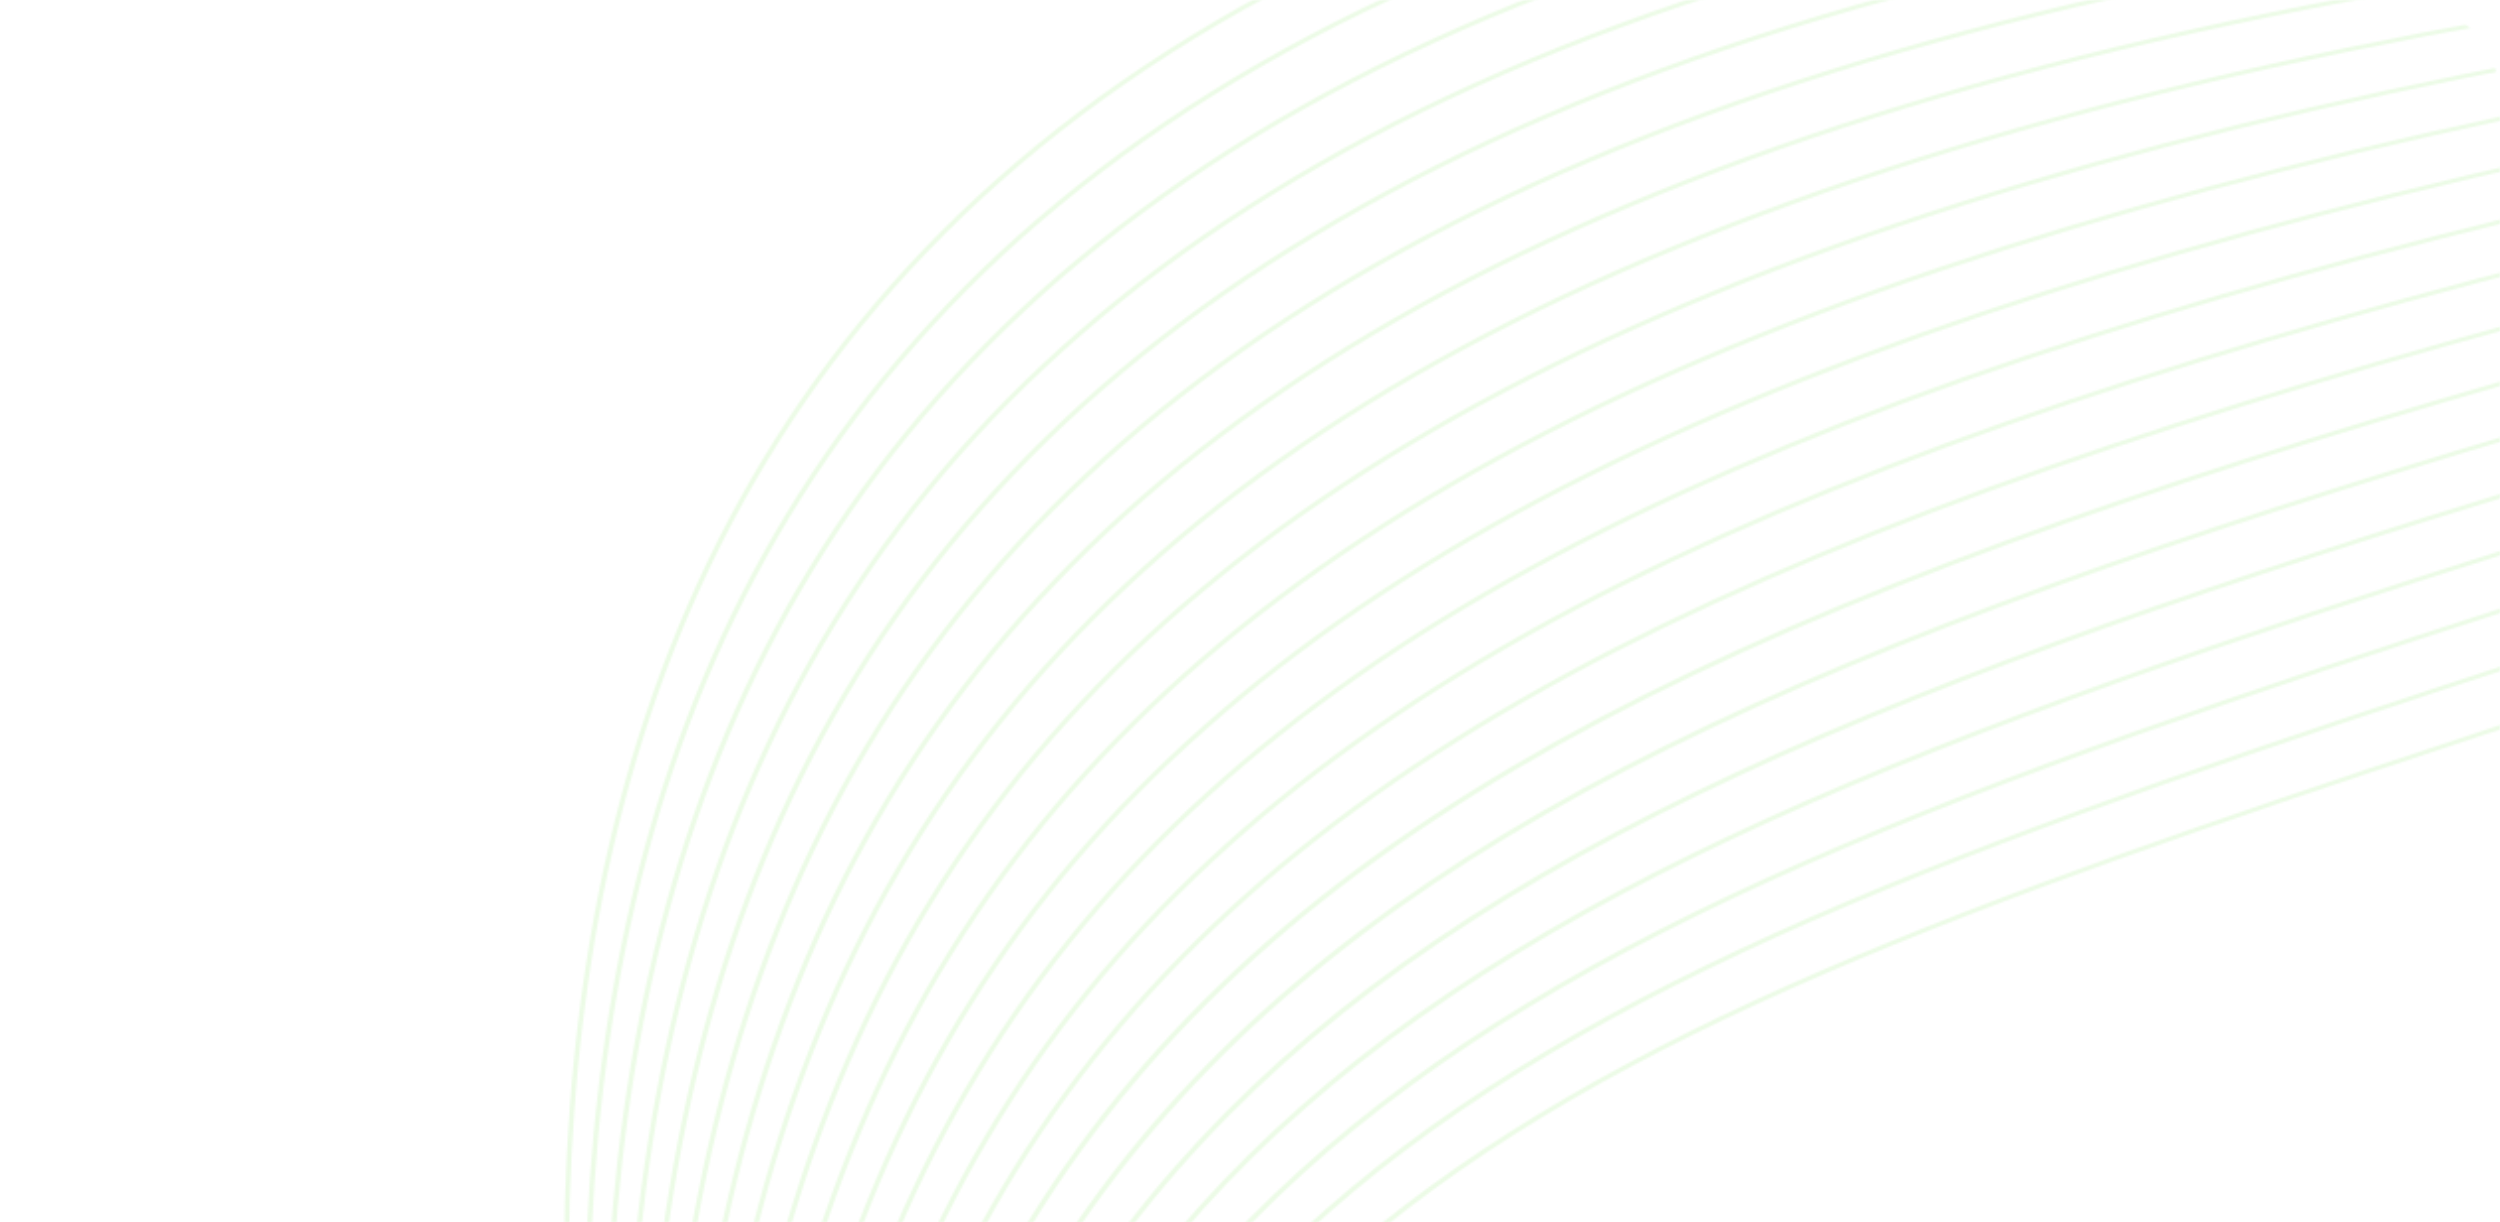 <?xml version="1.0" encoding="UTF-8"?> <svg xmlns="http://www.w3.org/2000/svg" width="1260" height="616" viewBox="0 0 1260 616" fill="none"><g opacity="0.2"><mask id="mask0_912_818" style="mask-type:alpha" maskUnits="userSpaceOnUse" x="0" y="0" width="1260" height="616"><path d="M0 50C0 22.386 22.386 0 50 0H1210C1237.61 0 1260 22.386 1260 50V368.717V495.993C1260 523.607 1237.61 545.993 1210 545.993H1052.19C1030.36 545.993 1011.05 560.165 1004.5 580.997V580.997C997.954 601.828 978.645 616 956.809 616H50C22.386 616 0 593.614 0 566V50Z" fill="#E1FFD6"></path></mask><g mask="url(#mask0_912_818)"><mask id="mask1_912_818" style="mask-type:luminance" maskUnits="userSpaceOnUse" x="-1689" y="-30" width="3932" height="2888"><path d="M2241.24 -29.254C2181.51 4.277 2113.18 38.644 2035.19 73.75C1740.6 206.365 1490.84 289 1282.48 357.936C785.355 522.413 523.725 608.975 450.458 1109.92C407.566 1403.16 238.923 1595.72 21.668 1719.61C-286.756 1895.48 -693.183 1933.02 -976.993 1923.68C-1250.82 1914.68 -1305.38 2107.76 -1368.14 2329.94C-1416.62 2501.56 -1470.03 2690.59 -1633.43 2816.76C-1651.75 2830.9 -1670.11 2843.78 -1688.46 2855.55L-1687.1 2857.32C-1668.66 2845.49 -1650.19 2832.55 -1631.77 2818.32C-1467.79 2691.7 -1414.3 2502.34 -1365.73 2330.43C-1303.22 2109.15 -1248.89 1916.86 -977.092 1925.79C-692.903 1935.14 -285.911 1897.53 23.037 1721.37C240.851 1597.16 409.923 1404.12 452.921 1110.18C526.006 610.493 787.16 524.084 1283.38 359.909C1491.78 290.959 1741.59 208.307 2036.36 75.611C2114.39 40.48 2182.8 6.083 2242.6 -27.478L2241.24 -29.254Z" fill="white"></path></mask><g mask="url(#mask1_912_818)"><path d="M2069.18 -252.943L2615.71 457.583L-1687.1 2857.32L-2233.63 2146.79L2069.18 -252.943Z" fill="#A0EC83"></path></g><mask id="mask2_912_818" style="mask-type:luminance" maskUnits="userSpaceOnUse" x="-1697" y="-36" width="3935" height="2883"><path d="M2236.2 -35.795C2173.76 -3.034 2102.54 30.239 2021.23 63.876C1751.05 175.661 1519.51 251.24 1323.46 315.232C783.781 491.386 512.823 579.832 442.647 1094.48C402.822 1386.58 243.592 1580.44 35.254 1707.37C-255.862 1884.74 -642.913 1931.54 -934.223 1933.18C-1228.88 1934.85 -1297.45 2127.87 -1375.96 2348.86C-1430.99 2503.76 -1490.91 2672.45 -1637.21 2798.23C-1657.07 2815.3 -1676.95 2830.73 -1696.79 2844.74L-1695.41 2846.52C-1675.45 2832.43 -1655.43 2816.91 -1635.45 2799.72C-1488.71 2673.57 -1428.7 2504.62 -1373.58 2349.48C-1295.36 2129.29 -1227.03 1936.96 -934.193 1935.3C-642.509 1933.66 -254.932 1886.78 36.695 1709.09C245.568 1581.83 405.196 1387.51 445.113 1094.73C515.112 581.352 785.607 493.058 1324.35 317.207C1520.39 253.219 1751.93 177.641 2022.31 65.772C2103.71 32.097 2175.02 -1.219 2237.57 -34.023L2236.2 -35.799L2236.2 -35.795Z" fill="white"></path></mask><g mask="url(#mask2_912_818)"><path d="M2050.22 -277.587L2607.41 446.791L-1695.41 2846.52L-2252.59 2122.15L2050.22 -277.587Z" fill="#A0EC83"></path></g><mask id="mask3_912_818" style="mask-type:luminance" maskUnits="userSpaceOnUse" x="-1705" y="-43" width="3938" height="2880"><path d="M2231.37 -42.076C2166.14 -10.137 2091.95 21.967 2007.28 54.014C1766.83 145.02 1557.74 211.667 1377.39 269.163C784.519 458.147 501.816 548.258 434.854 1079.06C391.28 1424.46 188.721 1634.97 -67.389 1761.81C-323.607 1888.71 -633.457 1931.93 -891.42 1942.7C-1210.37 1956.02 -1293.65 2149.12 -1389.16 2370.57C-1448.5 2508.16 -1512.57 2656.73 -1640.96 2779.71C-1662.16 2800.02 -1683.38 2818.25 -1704.49 2834.72L-1703.11 2836.51C-1681.83 2819.94 -1660.47 2801.59 -1639.11 2781.12C-1510.41 2657.85 -1446.25 2509.08 -1386.82 2371.3C-1291.62 2150.55 -1208.6 1958.06 -891.291 1944.81C-633.016 1934.03 -322.761 1890.74 -66.131 1763.64C190.6 1636.49 393.648 1425.48 437.328 1079.3C504.132 549.785 786.37 459.816 1378.27 271.143C1558.64 213.647 1767.76 146.988 2008.3 55.944C2093.09 23.855 2167.41 -8.301 2232.75 -40.298L2231.38 -42.075L2231.37 -42.076Z" fill="white"></path></mask><g mask="url(#mask3_912_818)"><path d="M2029.92 -303.984L2599.71 436.776L-1703.11 2836.51L-2272.89 2095.75L2029.92 -303.984Z" fill="#A0EC83"></path></g><mask id="mask4_912_818" style="mask-type:luminance" maskUnits="userSpaceOnUse" x="-1712" y="-49" width="3941" height="2877"><path d="M2226.73 -48.116C2158.65 -17.045 2081.4 13.813 1993.32 44.142C1789.26 114.411 1608.21 170.081 1448.43 219.216C788.175 422.243 490.675 513.722 427.049 1063.64C387.628 1404.39 201.724 1616.46 -40.779 1748.36C-283.363 1880.3 -582.64 1932.08 -848.626 1952.21C-1197.18 1978.6 -1295.65 2172.37 -1410.07 2397.52C-1470.63 2516.7 -1535.67 2644.69 -1644.72 2761.19C-1667.07 2785.07 -1689.39 2806.38 -1711.56 2825.52L-1710.16 2827.33C-1687.81 2808.06 -1665.31 2786.59 -1642.78 2762.52C-1533.54 2645.81 -1468.42 2517.68 -1407.8 2398.36C-1293.69 2173.83 -1195.49 1980.59 -848.397 1954.32C-582.092 1934.16 -282.431 1882.31 -39.428 1750.13C203.661 1617.91 390.012 1405.36 429.525 1063.85C492.991 515.266 790.038 423.927 1449.28 221.209C1609.05 172.081 1790.07 116.417 1994.27 46.106C2082.49 15.721 2159.9 -15.192 2228.11 -46.33L2226.74 -48.11L2226.73 -48.116Z" fill="white"></path></mask><g mask="url(#mask4_912_818)"><path d="M2007.98 -332.502L2592.64 427.599L-1710.17 2827.33L-2294.83 2067.23L2007.98 -332.502Z" fill="#A0EC83"></path></g><mask id="mask5_912_818" style="mask-type:luminance" maskUnits="userSpaceOnUse" x="-1718" y="-54" width="3942" height="2874"><path d="M2222.28 -53.9C2151.31 -23.746 2070.89 5.786 1979.37 34.279C1819.78 83.961 1674.5 126.403 1542.66 164.922C795.608 383.182 479.348 475.584 419.252 1048.22C383.981 1384.33 214.731 1597.95 -14.159 1734.9C-243.121 1871.89 -531.823 1932.23 -805.822 1961.72C-1192.69 2003.37 -1306.29 2199.13 -1442.83 2434.43C-1500.06 2533.05 -1561.33 2638.64 -1648.47 2742.68C-1671.77 2770.49 -1694.97 2795.16 -1717.95 2817.21L-1716.54 2819.05C-1693.36 2796.83 -1669.95 2771.96 -1646.46 2743.91C-1559.2 2639.74 -1497.89 2534.07 -1440.61 2435.38C-1304.39 2200.63 -1191.06 2005.33 -805.508 1963.83C-531.174 1934.3 -242.098 1873.87 -12.737 1736.63C216.709 1599.35 386.369 1385.25 421.72 1048.41C481.669 477.153 797.483 384.882 1543.47 166.935C1675.29 128.421 1820.53 85.987 1980.22 36.278C2071.94 7.728 2152.52 -21.87 2223.66 -52.102L2222.28 -53.886L2222.28 -53.9Z" fill="white"></path></mask><g mask="url(#mask5_912_818)"><path d="M1984.05 -363.612L2586.27 419.307L-1716.54 2819.04L-2318.76 2036.12L1984.05 -363.612Z" fill="#A0EC83"></path></g><mask id="mask6_912_818" style="mask-type:luminance" maskUnits="userSpaceOnUse" x="-1724" y="-60" width="3944" height="2872"><path d="M2218.01 -59.443C2144.07 -30.244 2060.42 -2.115 1965.41 24.416C1860.12 53.814 1761.58 80.649 1669.07 105.84C808.045 340.305 467.763 432.965 411.448 1032.8C380.324 1364.27 227.729 1579.44 12.453 1721.44C-202.897 1863.49 -481.006 1932.38 -763.022 1971.24C-1203.44 2031.92 -1330.44 2231.87 -1495.27 2491.4C-1541.91 2564.82 -1591.57 2643.02 -1652.23 2724.16C-1676.24 2756.28 -1700.08 2784.62 -1723.62 2809.84L-1722.18 2811.71C-1698.43 2786.3 -1674.37 2757.72 -1650.13 2725.29C-1589.43 2644.08 -1539.74 2565.86 -1493.09 2492.4C-1328.58 2233.4 -1201.83 2033.84 -762.621 1973.32C-480.251 1934.42 -201.755 1865.42 13.975 1723.12C229.779 1580.77 382.738 1365.12 413.924 1032.96C470.113 434.545 809.943 342.009 1669.84 107.85C1762.63 82.582 1861.46 55.672 1966.2 26.425C2061.44 -0.172 2145.28 -28.375 2219.4 -57.65L2218.02 -59.442L2218.01 -59.443Z" fill="white"></path></mask><g mask="url(#mask6_912_818)"><path d="M1957.63 -397.957L2580.62 411.972L-1722.19 2811.7L-2345.18 2001.77L1957.63 -397.957Z" fill="#A0EC83"></path></g><mask id="mask7_912_818" style="mask-type:luminance" maskUnits="userSpaceOnUse" x="-1729" y="-65" width="3945" height="2871"><path d="M2213.93 -64.753C2136.96 -36.553 2050 -9.903 1951.45 14.55C1914 23.846 1877.36 32.911 1841.53 41.777C827.269 292.752 455.859 384.658 403.645 1017.36C376.676 1344.2 240.73 1560.93 39.063 1707.99C-162.655 1855.08 -430.186 1932.52 -720.225 1980.74C-1242.15 2067.52 -1375.68 2273.75 -1582.32 2592.91C-1605.72 2629.05 -1630.05 2666.64 -1655.98 2705.64C-1680.48 2742.48 -1704.7 2774.81 -1728.52 2803.47L-1727.05 2805.38C-1703.01 2776.49 -1678.56 2743.89 -1653.83 2706.68C-1627.88 2667.64 -1603.55 2630.06 -1580.16 2593.94C-1373.85 2275.29 -1240.55 2069.4 -719.747 1982.81C-429.351 1934.53 -161.445 1856.96 40.663 1709.59C242.821 1562.18 379.086 1344.98 406.111 1017.5C458.202 386.265 829.169 294.467 1842.23 43.796C1878.06 34.931 1914.7 25.865 1952.15 16.569C2050.96 -7.951 2138.14 -34.675 2215.31 -62.964L2213.94 -64.755L2213.93 -64.753Z" fill="white"></path></mask><g mask="url(#mask7_912_818)"><path d="M1928.05 -436.411L2575.76 405.642L-1727.05 2805.37L-2374.76 1963.32L1928.05 -436.411Z" fill="#A0EC83"></path></g><mask id="mask8_912_818" style="mask-type:luminance" maskUnits="userSpaceOnUse" x="-1733" y="-70" width="3945" height="2871"><path d="M2210.03 -69.826C2129.97 -42.659 2039.61 -17.576 1937.5 4.69C1380.59 126.112 1006.73 213.965 766.288 352.154C525.65 490.46 418.709 679.071 395.841 1001.94C373.02 1324.14 253.731 1542.43 65.671 1694.54C-122.425 1846.68 -379.368 1932.68 -677.413 1990.26C-975.882 2047.92 -1162.7 2122.32 -1304.32 2232.23C-1445.92 2342.14 -1542.23 2487.49 -1659.72 2687.12C-1684.46 2729.14 -1708.78 2765.8 -1732.58 2798.2L-1731.07 2800.15C-1707.05 2767.51 -1682.49 2730.52 -1657.51 2688.07C-1540.14 2488.65 -1443.95 2343.46 -1302.65 2233.79C-1161.37 2124.13 -974.877 2049.89 -676.86 1992.32C-378.418 1934.66 -121.095 1848.51 67.376 1696.07C255.887 1543.6 375.458 1324.86 398.323 1002.07C421.137 679.935 527.765 491.796 767.676 353.907C1007.78 215.904 1381.45 128.104 1938.13 6.732C2040.54 -15.599 2131.15 -40.768 2211.43 -68.023L2210.04 -69.831L2210.03 -69.826Z" fill="white"></path></mask><g mask="url(#mask8_912_818)"><path d="M2001.55 -340.863L2571.74 400.419L-1731.08 2800.15L-2301.27 2058.87L2001.55 -340.863Z" fill="#A0EC83"></path></g><mask id="mask9_912_818" style="mask-type:luminance" maskUnits="userSpaceOnUse" x="-1736" y="-75" width="3944" height="2872"><path d="M2206.3 -74.671C2123.08 -48.575 2029.27 -25.137 1923.54 -5.175C1358.28 101.537 983.865 190.328 746.011 331.978C507.97 473.738 406.747 668.318 388.043 986.517C369.375 1304.08 266.732 1523.93 92.278 1681.1C-82.198 1838.28 -328.555 1932.83 -634.608 1999.78C-941.029 2066.8 -1144.45 2130.23 -1298.19 2228.8C-1451.97 2327.4 -1555.96 2461.09 -1663.47 2668.6C-1688.17 2716.29 -1712.28 2757.66 -1735.73 2794.09L-1734.19 2796.1C-1710.5 2759.38 -1686.16 2717.64 -1661.2 2669.46C-1553.87 2462.28 -1450.1 2328.84 -1296.7 2230.49C-1143.27 2132.11 -940.093 2068.77 -633.981 2001.82C-327.492 1934.78 -80.75 1840.06 94.085 1682.55C268.94 1525.02 371.82 1304.74 390.52 986.618C409.183 669.139 510.106 475.04 747.428 333.704C984.941 192.261 1359.12 103.538 1924.09 -3.115C2030.14 -23.133 2124.25 -46.66 2207.71 -72.855L2206.3 -74.678L2206.3 -74.671Z" fill="white"></path></mask><g mask="url(#mask9_912_818)"><path d="M1981.97 -366.326L2568.62 396.363L-1734.19 2796.1L-2320.84 2033.41L1981.97 -366.326Z" fill="#A0EC83"></path></g><mask id="mask10_912_818" style="mask-type:luminance" maskUnits="userSpaceOnUse" x="-1738" y="-80" width="3943" height="2874"><path d="M2202.68 -79.378C2116.21 -54.372 2019.01 -32.582 1909.58 -15.033C1335.97 76.962 960.998 166.696 725.728 311.801C490.282 457.015 394.776 657.561 380.235 971.096C365.717 1284.02 279.727 1505.43 118.885 1667.66C-41.962 1829.88 -277.739 1932.99 -591.796 2009.29L-610.648 2013.87C-1225.85 2163.29 -1474.12 2223.59 -1667.21 2650.09C-1691.6 2703.96 -1715.15 2750.45 -1737.92 2791.25L-1736.33 2793.32C-1713.32 2752.19 -1689.54 2705.28 -1664.89 2650.85C-1472.25 2225.34 -1224.32 2165.12 -609.966 2015.9L-591.113 2011.32C-276.586 1934.91 -40.419 1831.61 120.783 1669.02C281.992 1506.43 368.174 1284.61 382.712 971.18C397.224 658.345 492.45 458.288 727.184 313.516C962.098 168.632 1336.78 78.985 1910.04 -12.948C2019.84 -30.555 2117.35 -52.43 2204.08 -77.544L2202.68 -79.372L2202.68 -79.378Z" fill="white"></path></mask><g mask="url(#mask10_912_818)"><path d="M1962.38 -391.785L2566.48 393.586L-1736.33 2793.32L-2340.43 2007.95L1962.38 -391.785Z" fill="#A0EC83"></path></g><mask id="mask11_912_818" style="mask-type:luminance" maskUnits="userSpaceOnUse" x="-1740" y="-84" width="3941" height="2876"><path d="M2199.22 -83.881C2109.44 -59.988 2008.79 -39.919 1895.63 -24.892C1313.66 52.381 938.14 143.064 705.457 291.622C472.602 440.294 382.814 646.808 372.435 955.67C362.072 1263.97 292.737 1486.94 145.499 1654.22C-1.724 1821.49 -226.918 1933.14 -548.98 2018.8C-653.858 2046.7 -749.672 2069.91 -837.33 2091.15C-1288.83 2200.56 -1524.38 2257.64 -1670.94 2631.57C-1694.7 2692.19 -1717.34 2744.24 -1739.06 2789.77L-1737.41 2791.91C-1715.48 2746.02 -1692.61 2693.51 -1668.6 2632.23C-1522.45 2259.37 -1287.32 2202.39 -836.655 2093.18C-748.983 2071.94 -653.152 2048.72 -548.239 2020.81C-225.67 1935.02 -0.089 1823.14 147.483 1655.48C295.048 1487.83 364.536 1264.47 374.916 955.724C385.273 647.543 474.794 441.526 706.945 293.308C939.265 144.98 1314.45 54.411 1896.01 -22.811C2009.58 -37.891 2110.57 -58.041 2200.64 -82.044L2199.22 -83.887L2199.22 -83.881Z" fill="white"></path></mask><g mask="url(#mask11_912_818)"><path d="M1942.79 -417.249L2565.49 392.292L-1737.32 2792.02L-2360.02 1982.48L1942.79 -417.249Z" fill="#A0EC83"></path></g><mask id="mask12_912_818" style="mask-type:luminance" maskUnits="userSpaceOnUse" x="-1740" y="-89" width="3938" height="2882"><path d="M2195.92 -88.164C2102.78 -65.415 1998.6 -47.134 1881.67 -34.747C1291.35 27.804 915.277 119.428 685.178 271.442C454.92 423.561 370.854 636.048 364.63 940.246C358.423 1243.91 305.739 1468.45 172.112 1640.79C38.502 1813.1 -176.1 1933.3 -506.166 2028.32C-671.972 2076.05 -818.337 2107.53 -947.019 2135.2C-1331.57 2217.91 -1558.55 2266.72 -1674.68 2613.05C-1697.48 2681.05 -1718.79 2739.13 -1739.06 2789.77L-1737.34 2792C-1716.87 2740.96 -1695.35 2682.37 -1672.3 2613.63C-1556.56 2268.46 -1330.1 2219.76 -946.419 2137.24C-817.663 2109.55 -671.226 2078.06 -505.375 2030.31C-174.758 1935.14 40.251 1814.68 174.183 1641.95C308.092 1469.24 360.89 1244.35 367.109 940.278C373.314 636.749 457.133 424.776 686.695 273.112C916.42 121.34 1292.12 29.845 1881.97 -32.658C1999.34 -45.094 2103.88 -63.461 2197.34 -86.317L2195.92 -88.172L2195.92 -88.164Z" fill="white"></path></mask><g mask="url(#mask12_912_818)"><path d="M1923.21 -442.705L2573.34 402.499L-1729.47 2802.23L-2379.6 1957.03L1923.21 -442.705Z" fill="#A0EC83"></path></g><mask id="mask13_912_818" style="mask-type:luminance" maskUnits="userSpaceOnUse" x="-1738" y="-93" width="3933" height="2887"><path d="M2192.78 -92.246C2096.2 -70.675 1988.43 -54.251 1867.71 -44.604C1269.05 3.228 892.429 95.792 664.906 251.271C437.239 406.847 358.889 625.299 356.829 924.827C354.776 1223.86 318.748 1449.96 198.733 1627.35C78.744 1804.71 -125.279 1933.46 -463.348 2037.83C-671.364 2102.04 -853.513 2134.22 -1009.93 2161.84C-1362.76 2224.15 -1584.9 2263.38 -1678.41 2594.52C-1699.89 2670.6 -1719.42 2735.2 -1737.82 2791.37L-1736.02 2793.71C-1717.44 2737.1 -1697.71 2671.92 -1675.99 2595.02C-1582.86 2265.17 -1361.29 2226.05 -1009.42 2163.91C-852.92 2136.27 -670.674 2104.08 -462.498 2039.81C-123.842 1935.26 80.58 1806.22 200.882 1628.41C321.148 1450.64 357.258 1224.21 359.312 924.829C361.367 625.944 439.481 408.011 666.455 252.911C893.574 97.707 1269.78 5.281 1867.95 -42.512C1989.14 -52.193 2097.31 -68.7 2194.22 -90.386L2192.78 -92.257L2192.78 -92.246Z" fill="white"></path></mask><g mask="url(#mask13_912_818)"><path d="M1903.63 -468.166L2588.69 422.455L-1714.12 2822.19L-2399.18 1931.57L1903.63 -468.166Z" fill="#A0EC83"></path></g><mask id="mask14_912_818" style="mask-type:luminance" maskUnits="userSpaceOnUse" x="-1736" y="-97" width="3928" height="2895"><path d="M2189.8 -96.125C2089.74 -75.753 1978.29 -61.255 1853.75 -54.462C1246.73 -21.353 869.565 72.155 644.625 231.09C419.554 390.121 346.923 614.542 349.023 909.402C351.124 1203.8 331.753 1431.49 225.353 1613.93C118.979 1796.33 -74.463 1933.62 -420.537 2047.35C-660.69 2126.27 -872.095 2154.65 -1050.56 2178.62C-1387.3 2223.84 -1607.02 2253.35 -1682.14 2576.01C-1701.91 2660.91 -1719.16 2732.61 -1735.24 2794.74L-1733.34 2797.21C-1717.1 2734.58 -1699.69 2662.26 -1679.71 2576.42C-1604.93 2255.2 -1385.87 2225.78 -1050.18 2180.7C-871.581 2156.72 -660.035 2128.32 -419.632 2049.31C-72.93 1935.38 120.911 1797.75 227.57 1614.87C334.193 1432.05 353.605 1204.09 351.501 909.39C349.405 615.157 421.814 391.264 646.206 232.719C870.734 74.075 1247.46 -19.277 1853.91 -52.355C1978.97 -59.175 2090.83 -73.75 2191.25 -94.239L2189.8 -96.125Z" fill="white"></path></mask><g mask="url(#mask14_912_818)"><path d="M1884.04 -493.626L2604.04 442.408L-1698.77 2842.14L-2418.77 1906.11L1884.04 -493.626Z" fill="#A0EC83"></path></g><mask id="mask15_912_818" style="mask-type:luminance" maskUnits="userSpaceOnUse" x="-1732" y="-100" width="3921" height="2903"><path d="M2186.97 -99.803C2083.36 -80.652 1968.2 -68.149 1839.8 -64.31C1224.43 -45.924 846.707 48.523 624.358 210.915C401.878 373.403 334.962 603.789 341.225 893.986C347.475 1183.75 344.768 1413.01 251.975 1600.51C159.218 1787.95 -23.642 1933.79 -377.71 2056.87C-644.089 2149.46 -881.547 2171.19 -1079.18 2189.28C-1407.84 2219.36 -1626.61 2239.38 -1685.86 2557.49C-1690.84 2584.23 -1696.31 2613.75 -1701.48 2641.76C-1712.36 2700.6 -1722.04 2752.85 -1731.17 2800.03L-1729.16 2802.63C-1719.9 2754.86 -1710.09 2701.86 -1699.04 2642.09C-1694.34 2616.7 -1689.42 2590.12 -1683.4 2557.82C-1624.44 2241.31 -1406.43 2221.35 -1078.9 2191.38C-881.101 2173.28 -643.448 2151.53 -376.754 2058.82C-22.003 1935.5 161.255 1789.3 254.271 1601.34C347.252 1413.45 349.973 1183.97 343.714 893.951C337.461 604.372 404.173 374.521 625.972 212.525C847.905 50.444 1225.13 -43.831 1839.89 -62.195C1968.82 -66.053 2084.44 -78.637 2188.43 -97.905L2186.97 -99.803Z" fill="white"></path></mask><g mask="url(#mask15_912_818)"><path d="M1864.46 -519.089L2619.38 462.358L-1683.43 2862.09L-2438.35 1880.64L1864.46 -519.089Z" fill="#A0EC83"></path></g><mask id="mask16_912_818" style="mask-type:luminance" maskUnits="userSpaceOnUse" x="-1726" y="-104" width="3912" height="2915"><path d="M2184.28 -103.297C2077.07 -85.388 1958.11 -74.945 1825.83 -74.169C1202.11 -70.506 823.847 24.88 604.075 190.738C384.192 356.673 322.995 593.028 333.421 878.562L335.232 927.117C355.615 1468.77 368.428 1809.12 -334.885 2066.38C-623.76 2172.04 -885.605 2185.09 -1100.74 2195.82C-1425.84 2212.03 -1644.55 2222.94 -1689.58 2538.96C-1700.78 2617.5 -1709.7 2686.2 -1717.65 2747.38C-1720.37 2768.24 -1722.96 2788.21 -1725.49 2807.4L-1723.36 2810.18C-1720.72 2790.22 -1718.01 2769.39 -1715.18 2747.62C-1707.22 2686.35 -1698.28 2617.54 -1687.12 2539.21C-1642.33 2224.95 -1424.45 2214.09 -1100.58 2197.93C-885.25 2187.2 -623.173 2174.12 -333.897 2068.32C370.963 1810.5 358.135 1469.59 337.717 927.051L335.906 878.496C325.501 593.568 386.508 357.757 605.724 192.322C825.052 26.802 1202.8 -68.396 1825.86 -72.055C1958.7 -72.833 2078.16 -83.342 2185.76 -101.371L2184.29 -103.293L2184.28 -103.297Z" fill="white"></path></mask><g mask="url(#mask16_912_818)"><path d="M1844.87 -544.553L2670.07 528.258L-1632.74 2927.99L-2457.94 1855.18L1844.87 -544.553Z" fill="#A0EC83"></path></g><mask id="mask17_912_818" style="mask-type:luminance" maskUnits="userSpaceOnUse" x="-1719" y="-107" width="3903" height="2928"><path d="M2181.75 -106.594C2070.88 -89.948 1948.06 -81.638 1811.88 -84.023C1179.81 -95.088 800.996 1.25 583.807 170.563C366.514 339.955 311.041 582.276 325.623 863.146C328.078 910.46 331.004 956.501 333.838 1001.23C364.557 1485.53 385.533 1816.28 -292.059 2075.9C-600.966 2194.25 -886.293 2197.12 -1117.87 2199.44C-1442.16 2202.7 -1661.34 2204.9 -1693.31 2520.44C-1704.03 2626.24 -1710.6 2715.77 -1716.3 2793.49L-1718.03 2817.11L-1715.76 2820.05L-1713.82 2793.63C-1708.13 2716 -1701.57 2626.57 -1690.83 2520.62C-1659.06 2206.99 -1440.78 2204.8 -1117.84 2201.55C-886.024 2199.22 -600.413 2196.36 -291.038 2077.82C388.108 1817.62 367.095 1486.27 336.32 1001.12C333.491 956.456 330.571 910.484 328.111 863.049C313.552 582.768 368.857 341.002 585.486 172.125C802.214 3.17 1180.48 -92.957 1811.83 -81.904C1948.61 -79.513 2071.95 -87.886 2183.24 -104.652L2181.75 -106.59L2181.75 -106.594Z" fill="white"></path></mask><g mask="url(#mask17_912_818)"><path d="M1825.29 -570.011L2679.05 539.926L-1623.77 2939.66L-2477.52 1829.72L1825.29 -570.011Z" fill="#A0EC83"></path></g><mask id="mask18_912_818" style="mask-type:luminance" maskUnits="userSpaceOnUse" x="-1709" y="-110" width="3890" height="2943"><path d="M2179.34 -109.717C2064.76 -94.348 1938.04 -88.231 1797.91 -93.871C1157.5 -119.663 778.143 -22.385 563.526 150.39C348.836 323.228 299.073 571.523 317.823 847.719C322.585 917.853 329.157 985.001 335.485 1049.63C379.105 1495.23 411.035 1821.45 -249.242 2085.41C-576.475 2216.22 -884.808 2207.68 -1132.13 2200.83C-1457.33 2191.82 -1677.3 2185.74 -1697.04 2501.9C-1704.77 2625.85 -1706.73 2728.96 -1708.42 2817.52L-1708.64 2829.32L-1706.23 2832.46L-1705.94 2817.55C-1704.26 2729.08 -1702.29 2626.05 -1694.56 2502.01C-1674.96 2187.91 -1455.96 2193.98 -1132.21 2202.94C-884.64 2209.8 -575.967 2218.35 -248.191 2087.31C413.643 1822.74 381.651 1495.89 337.947 1049.45C331.601 984.643 325.013 917.313 320.281 847.601C301.574 571.975 351.17 324.245 565.218 151.922C779.349 -20.469 1158.12 -117.519 1797.78 -91.762C1938.55 -86.087 2065.79 -92.287 2180.83 -107.78L2179.34 -109.717Z" fill="white"></path></mask><g mask="url(#mask18_912_818)"><path d="M1805.71 -595.469L2689.48 553.487L-1613.33 2953.22L-2497.1 1804.26L1805.71 -595.469Z" fill="#A0EC83"></path></g><mask id="mask19_912_818" style="mask-type:luminance" maskUnits="userSpaceOnUse" x="-1703" y="-113" width="3882" height="2961"><path d="M2176.98 -112.786C2058.61 -98.707 1928.05 -94.725 1783.95 -103.723C1135.18 -144.24 755.28 -46.021 543.262 130.212C331.158 306.51 287.115 560.767 310.024 832.303C317.319 918.773 328.771 1001.51 339.757 1080.89C397.728 1499.76 442.746 1825.07 -206.404 2094.92C-550.748 2238.07 -881.897 2217.11 -1144.42 2200.49C-1208.94 2196.41 -1269.31 2192.59 -1324.84 2191.53C-1550.56 2187.21 -1694.2 2228.57 -1700.73 2483.38C-1704.25 2620.77 -1700.62 2734.18 -1697.51 2831.14L-1697.09 2844.33L-1694.5 2847.69L-1695.03 2831.08C-1698.14 2734.12 -1701.78 2620.7 -1698.26 2483.42C-1691.77 2230.41 -1549.09 2189.35 -1324.89 2193.63C-1269.56 2194.69 -1209.14 2198.52 -1144.59 2202.6C-881.772 2219.23 -550.266 2240.22 -205.309 2096.82C445.437 1826.3 400.321 1500.34 342.237 1080.64C331.242 1001.22 319.784 918.432 312.506 832.154C289.647 561.18 333.54 307.5 544.998 131.731C756.538 -44.1 1135.83 -142.078 1783.78 -101.61C1928.54 -92.575 2059.64 -96.62 2178.49 -110.829L2176.98 -112.786Z" fill="white"></path></mask><g mask="url(#mask19_912_818)"><path d="M1786.12 -620.936L2700.93 568.376L-1601.88 2968.11L-2516.69 1778.8L1786.12 -620.936Z" fill="#A0EC83"></path></g><mask id="mask20_912_818" style="mask-type:luminance" maskUnits="userSpaceOnUse" x="-1705" y="-129" width="3882" height="2995"><path d="M2174.76 -115.683C2052.54 -102.906 1918.09 -101.125 1769.98 -113.572C1112.87 -168.816 732.418 -69.657 522.979 110.034C313.478 289.787 275.146 550.012 302.218 816.885C312.195 915.247 329.462 1009.58 346.046 1100.18C419.302 1500.35 479.171 1827.4 -163.592 2104.43C-524.159 2259.84 -878.045 2225.57 -1155.37 2198.72C-1250.43 2189.52 -1336.5 2181.18 -1410.81 2181.64C-1594.62 2182.77 -1706.56 2237.49 -1704.47 2464.85C-1703.11 2612.79 -1693.39 2734.83 -1685.1 2839.02L-1683.25 2862.34L-1680.47 2865.95L-1682.62 2838.87C-1690.91 2734.71 -1700.63 2612.7 -1701.99 2464.83C-1704.06 2239.18 -1593.06 2184.88 -1410.79 2183.76C-1336.6 2183.31 -1250.61 2191.63 -1155.66 2200.82C-878.003 2227.7 -523.701 2262.01 -162.467 2106.32C481.897 1828.6 421.902 1500.86 348.494 1099.85C331.92 1009.29 314.655 914.998 304.684 816.706C277.673 550.383 315.858 290.74 524.737 111.529C733.681 -67.739 1113.48 -166.639 1769.74 -111.464C1918.53 -98.958 2053.57 -100.803 2176.27 -113.71L2174.76 -115.683Z" fill="white"></path></mask><g mask="url(#mask20_912_818)"><path d="M1766.53 -646.4L2713.12 584.223L-1589.69 2983.95L-2536.28 1753.33L1766.53 -646.4Z" fill="#A0EC83"></path></g><mask id="mask21_912_818" style="mask-type:luminance" maskUnits="userSpaceOnUse" x="-1709" y="-146" width="3884" height="3034"><path d="M2172.65 -118.417C2046.55 -106.961 1908.15 -107.426 1756.02 -123.423C1090.56 -193.399 709.561 -93.295 502.711 89.859C295.803 273.063 263.193 539.261 294.422 801.463C307.159 908.398 330.909 1011.45 353.806 1110.81C443.011 1497.84 519.267 1828.71 -120.756 2113.95C-496.878 2281.58 -873.552 2233.22 -1165.39 2195.76C-1280.54 2180.98 -1382.5 2167.89 -1466.09 2170.4C-1624.57 2175.17 -1717.06 2235.79 -1708.18 2446.31C-1701.58 2603.08 -1685.52 2732.71 -1671.82 2843.39C-1670.12 2857.1 -1668.46 2870.5 -1666.85 2883.65L-1663.89 2887.5C-1665.65 2873.06 -1667.47 2858.29 -1669.34 2843.17C-1683.05 2732.53 -1699.09 2602.96 -1705.7 2446.23C-1714.51 2237.37 -1622.93 2177.24 -1466 2172.52C-1382.61 2170.01 -1280.77 2183.08 -1165.76 2197.84C-873.578 2235.35 -496.445 2283.77 -119.604 2115.81C522.051 1829.84 445.636 1498.26 356.238 1110.39C333.35 1011.09 309.62 908.097 296.89 801.243C265.728 539.572 298.211 273.972 504.501 91.315C710.847 -91.384 1091.16 -191.215 1755.72 -121.334C1908.56 -105.258 2047.56 -104.839 2174.18 -116.425L2172.65 -118.417Z" fill="white"></path></mask><g mask="url(#mask21_912_818)"><path d="M1746.95 -671.858L2725.84 600.766L-1576.97 3000.5L-2555.86 1727.87L1746.95 -671.858Z" fill="#A0EC83"></path></g></g></g></svg> 
